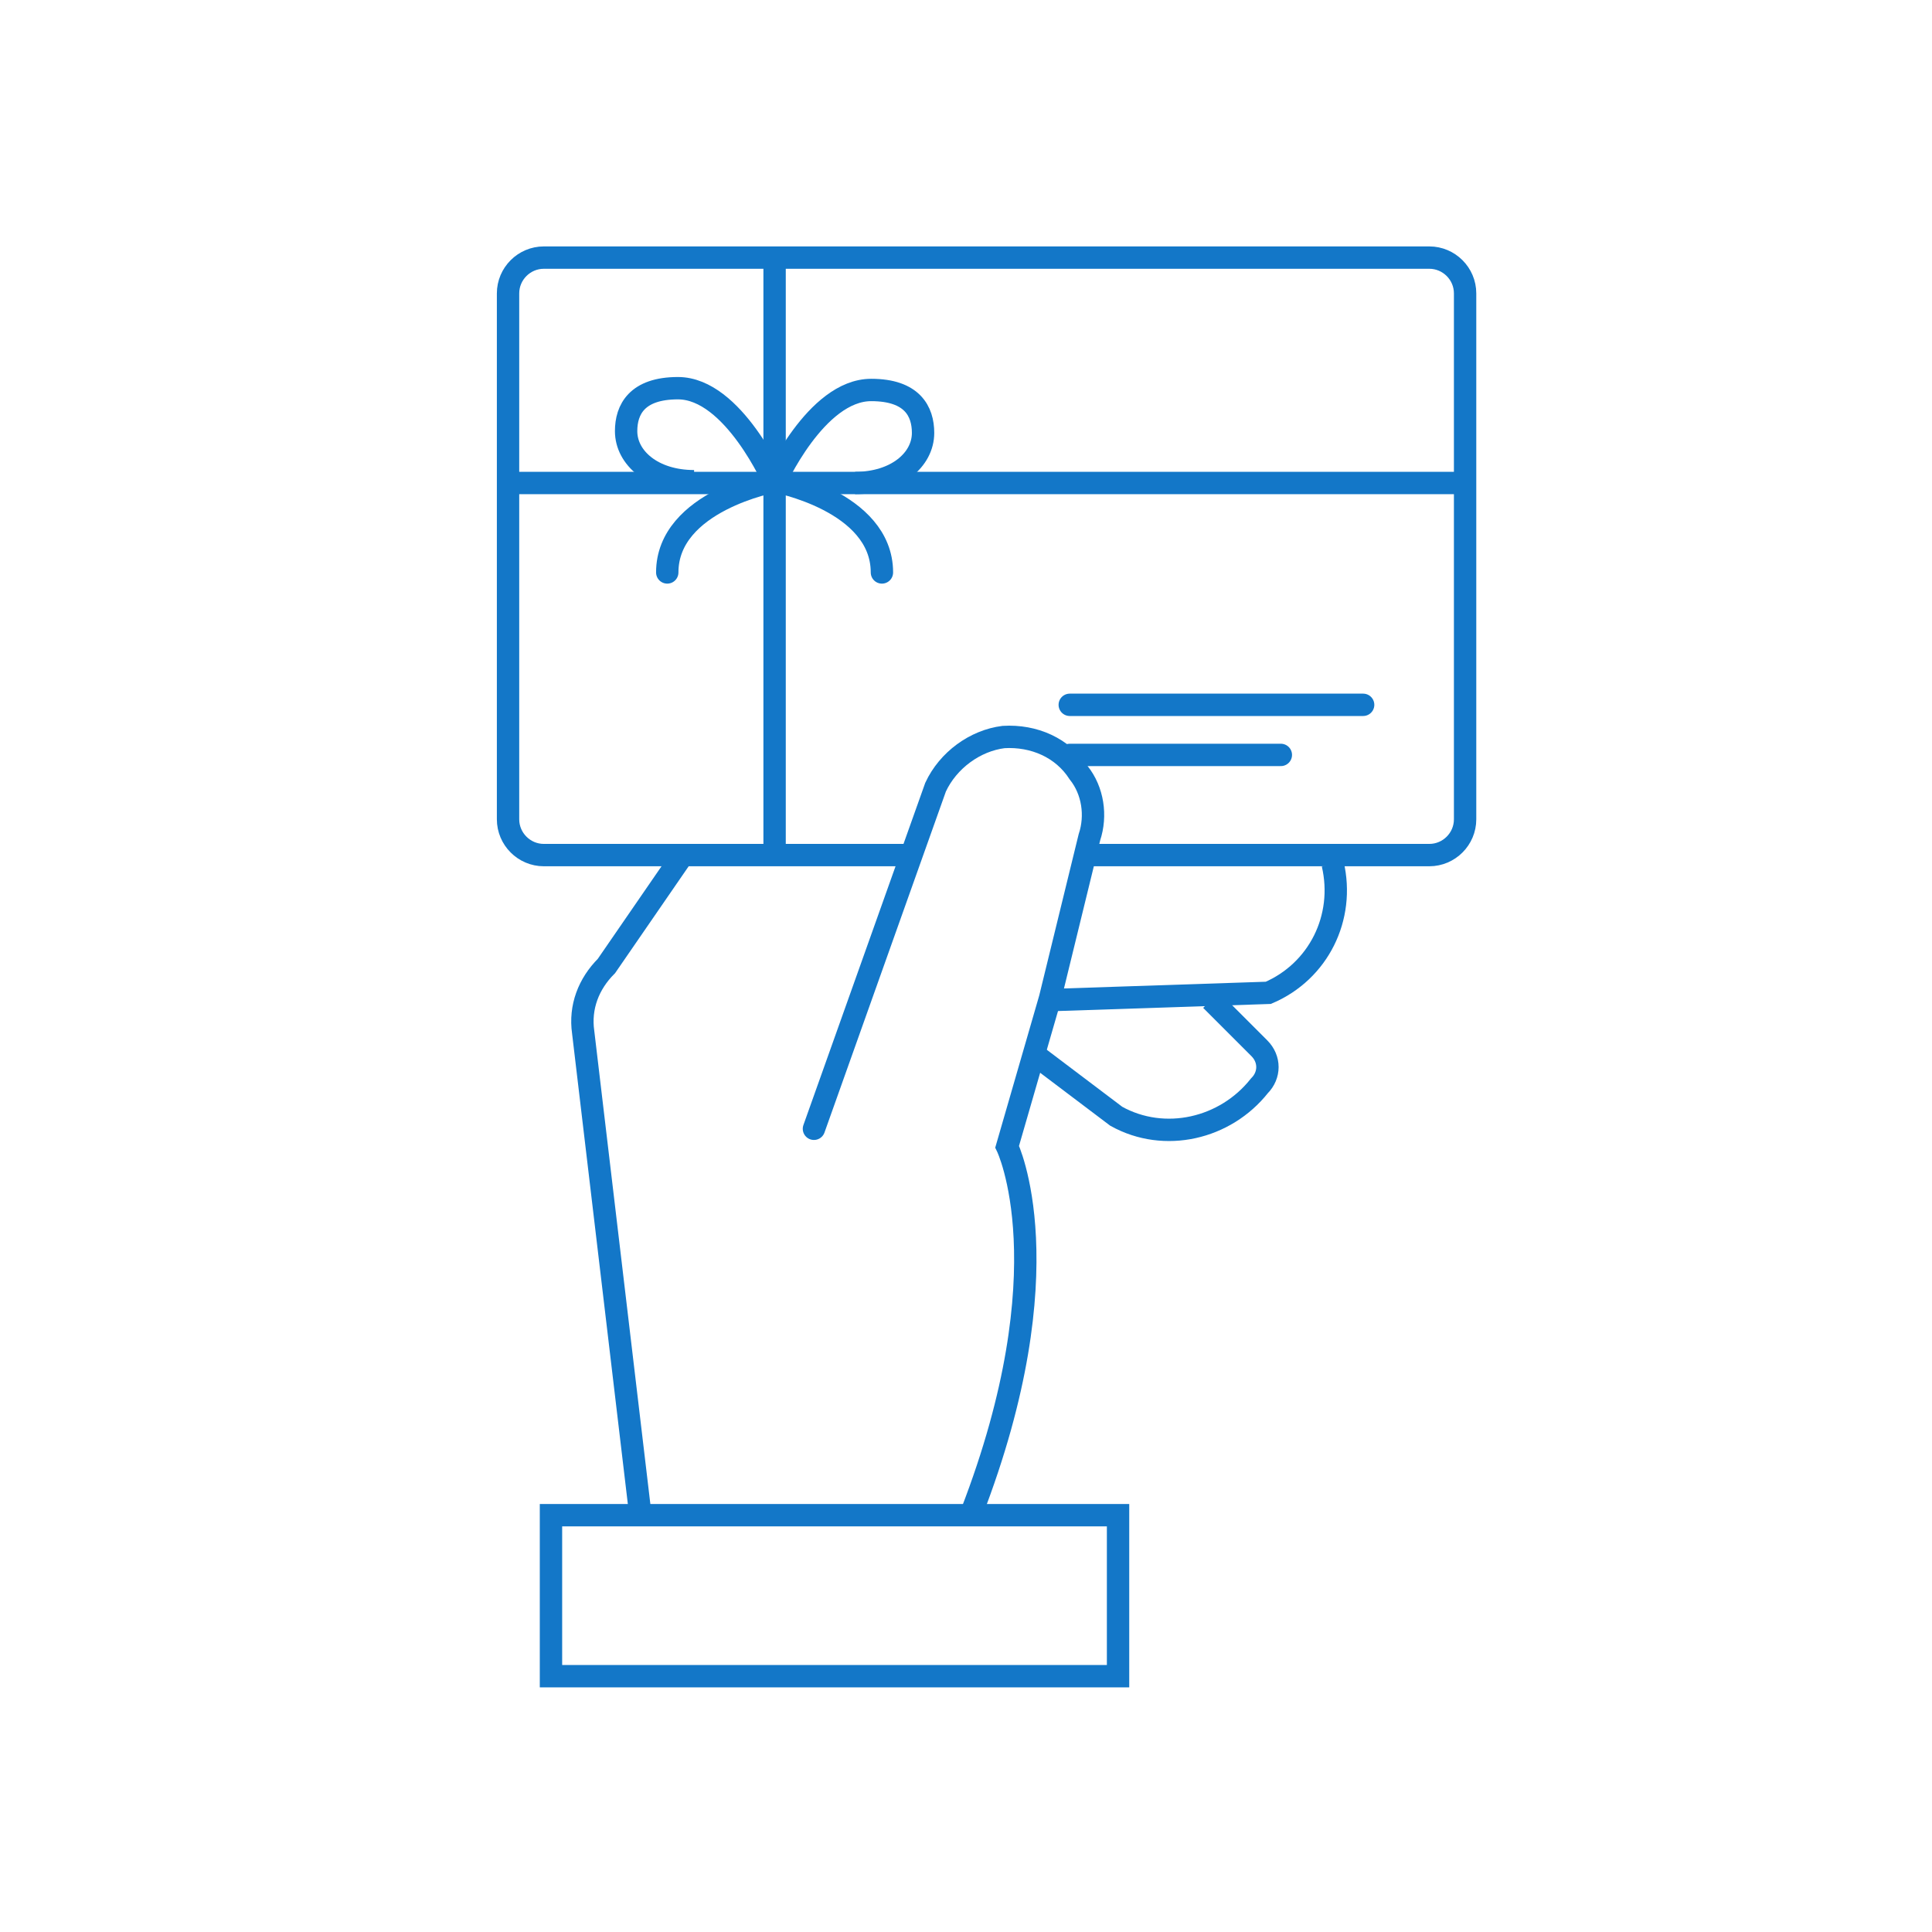 <?xml version="1.0" encoding="utf-8"?>
<!-- Generator: Adobe Illustrator 25.2.3, SVG Export Plug-In . SVG Version: 6.00 Build 0)  -->
<svg version="1.1" id="Layer_1" xmlns="http://www.w3.org/2000/svg" xmlns:xlink="http://www.w3.org/1999/xlink" x="0px" y="0px"
	 viewBox="0 0 108 108" style="enable-background:new 0 0 108 108;" xml:space="preserve">
<style type="text/css">
	.st0{fill:none;stroke:#1377C8;stroke-width:1.25;stroke-miterlimit:10;}
	.st1{fill:none;stroke:#1377C8;stroke-width:1.25;stroke-linecap:round;stroke-miterlimit:10;}
</style>
<path class="st0" d="M51,47.8H30.4c-1.1,0-2-0.9-2-2V16.4c0-1.1,0.9-2,2-2h49.5c1.1,0,2,0.9,2,2v29.4c0,1.1-0.9,2-2,2h-19"/>
<line class="st0" x1="28.4" y1="27" x2="81.8" y2="27"/>
<line class="st0" x1="43.3" y1="14.4" x2="43.3" y2="47.8"/>
<path class="st0" d="M43.3,27c0,0,2.3-5.2,5.4-5.2c2.3,0,2.9,1.2,2.9,2.4c0,1.5-1.5,2.8-3.8,2.8"/>
<path class="st0" d="M43.3,27c0,0-2.3-5.3-5.4-5.3c-2.3,0-2.9,1.2-2.9,2.4c0,1.5,1.5,2.8,3.8,2.8"/>
<path class="st1" d="M49.3,32c0-4-6-5.1-6-5.1"/>
<path class="st1" d="M37.3,32c0-4,6-5.1,6-5.1"/>
<line class="st1" x1="76.2" y1="39.4" x2="59.8" y2="39.4"/>
<line class="st1" x1="71.6" y1="42.2" x2="59.8" y2="42.2"/>
<rect x="30.8" y="84.7" class="st0" width="31.7" height="9"/>
<path class="st0" d="M35.8,84.7l-3.2-27c-0.2-1.4,0.3-2.7,1.3-3.7l4.2-6.1"/>
<path class="st1" d="M45.5,63.1L52.3,44c0.7-1.5,2.2-2.6,3.8-2.8c1.7-0.1,3.3,0.6,4.2,2c0.8,1,1,2.4,0.6,3.6l-2.2,9l-2.4,8.3
	c0,0,3.3,6.8-2,20.5"/>
<path class="st0" d="M58.9,55.9l12-0.4c2.8-1.2,4.3-4.2,3.6-7.2"/>
<path class="st0" d="M67.7,55.9l2.7,2.7c0.6,0.6,0.6,1.5,0,2.1c-1.9,2.4-5.3,3.2-8,1.7L57.9,59"/>
</svg>
